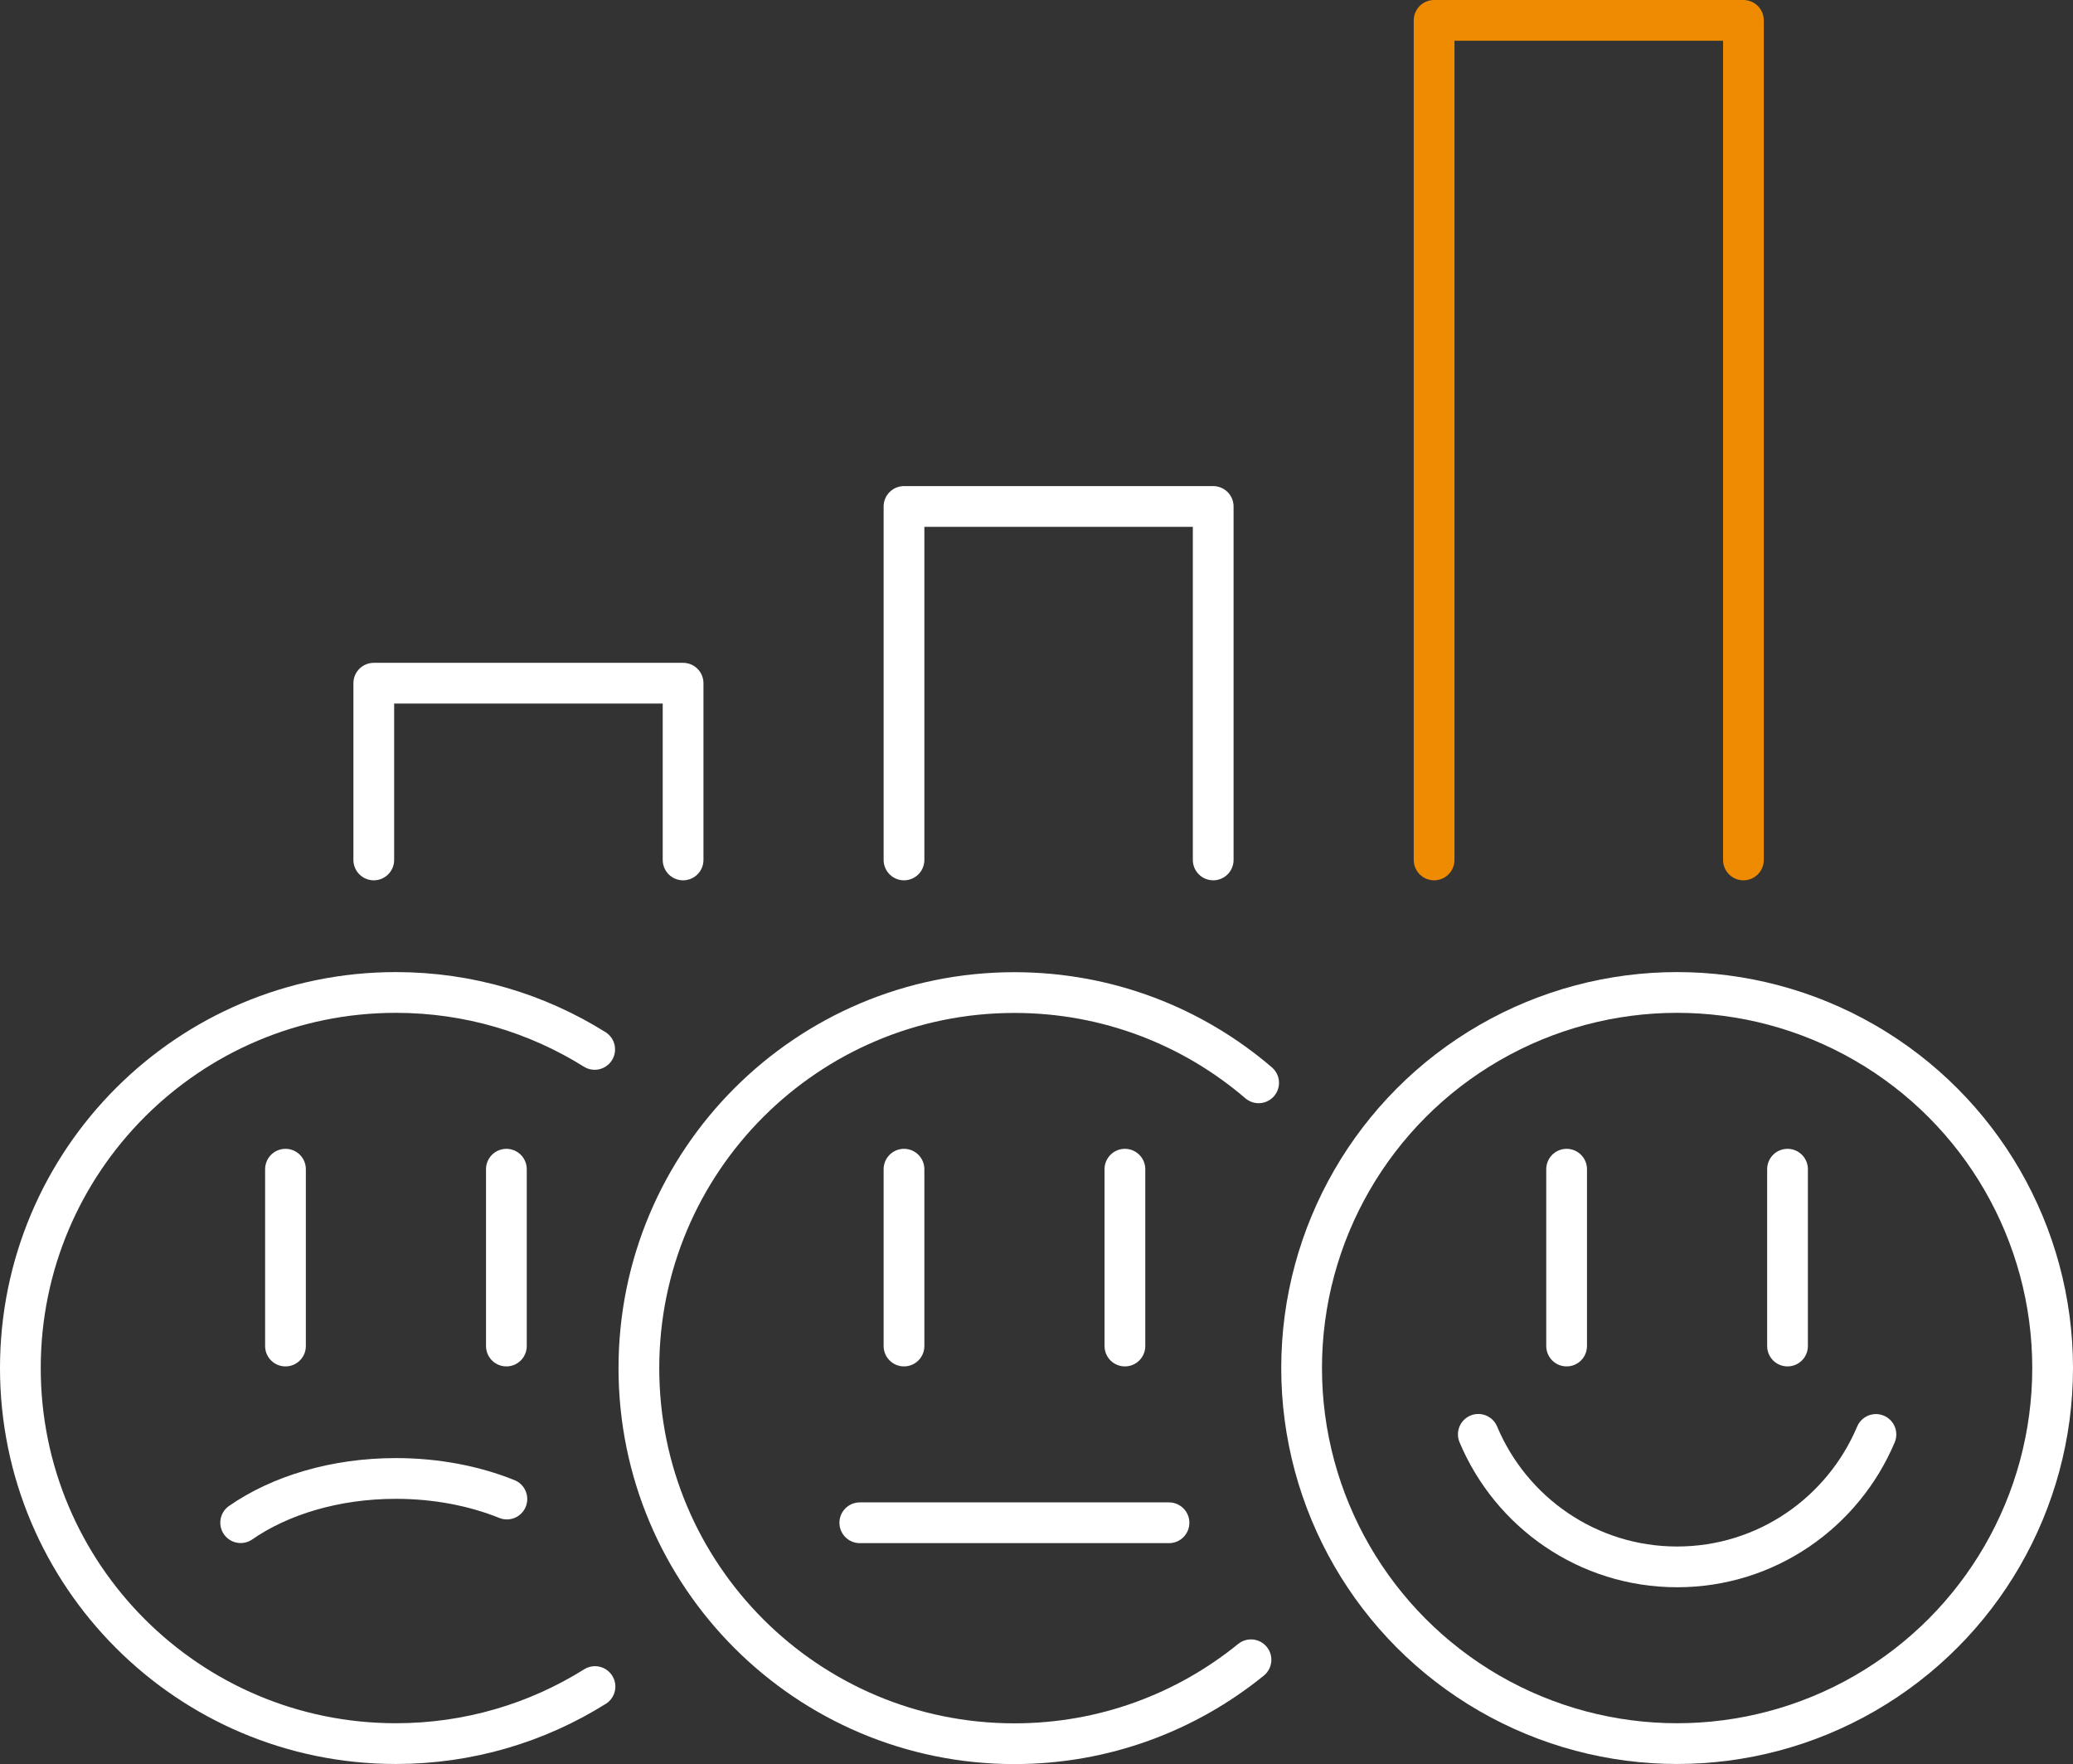 <?xml version="1.0" encoding="UTF-8"?>
<svg xmlns="http://www.w3.org/2000/svg" id="Capa_2" viewBox="0 0 203.54 173.18">
  <rect x="0" y="0" width="203.54" height="173.18" fill="#333333" stroke="none"/>
  <defs>
    <style>.cls-1{stroke:#fff;}.cls-1,.cls-2{fill:none;stroke-linecap:round;stroke-linejoin:round;stroke-width:4px;}.cls-2{stroke:#ef8b00;}</style>
  </defs>
  <g id="Capa_4">
    <g>
      <circle class="cls-1" cx="164.67" cy="134.3" r="36.87"></circle>
      <line class="cls-1" x1="175.51" y1="114.78" x2="175.51" y2="132.14"></line>
      <line class="cls-1" x1="153.82" y1="114.78" x2="153.82" y2="132.14"></line>
      <path class="cls-1" d="m145.15,140.81c3.21,7.65,10.74,13.01,19.52,13.01s16.3-5.36,19.52-13"></path>
      <path class="cls-1" d="m123.58,106.3c-6.45-5.53-14.82-8.86-23.98-8.86-20.36,0-36.87,16.51-36.87,36.87s16.51,36.87,36.87,36.87c8.81,0,16.89-3.09,23.23-8.24"></path>
      <line class="cls-1" x1="110.45" y1="114.78" x2="110.45" y2="132.14"></line>
      <line class="cls-1" x1="88.76" y1="114.78" x2="88.76" y2="132.14"></line>
      <path class="cls-1" d="m23.63,149.48c3.85-2.67,9.25-4.34,15.24-4.34,3.99,0,7.72.74,10.9,2.02"></path>
      <path class="cls-1" d="m58.39,103.02c-5.66-3.54-12.35-5.59-19.52-5.59-20.36,0-36.87,16.51-36.87,36.87s16.51,36.87,36.87,36.87c7.18,0,13.88-2.05,19.55-5.6"></path>
      <line class="cls-1" x1="49.72" y1="114.78" x2="49.72" y2="132.14"></line>
      <line class="cls-1" x1="28.03" y1="114.78" x2="28.03" y2="132.14"></line>
      <line class="cls-1" x1="114.78" y1="149.49" x2="84.42" y2="149.49"></line>
      <polyline class="cls-1" points="36.7 84.42 36.7 67.07 67.07 67.07 67.07 84.42"></polyline>
      <polyline class="cls-1" points="88.76 84.42 88.76 49.72 119.12 49.72 119.12 84.42"></polyline>
      <polyline class="cls-2" points="140.81 84.42 140.81 2 171.18 2 171.18 84.42"></polyline>
    </g>
  </g>
</svg>
